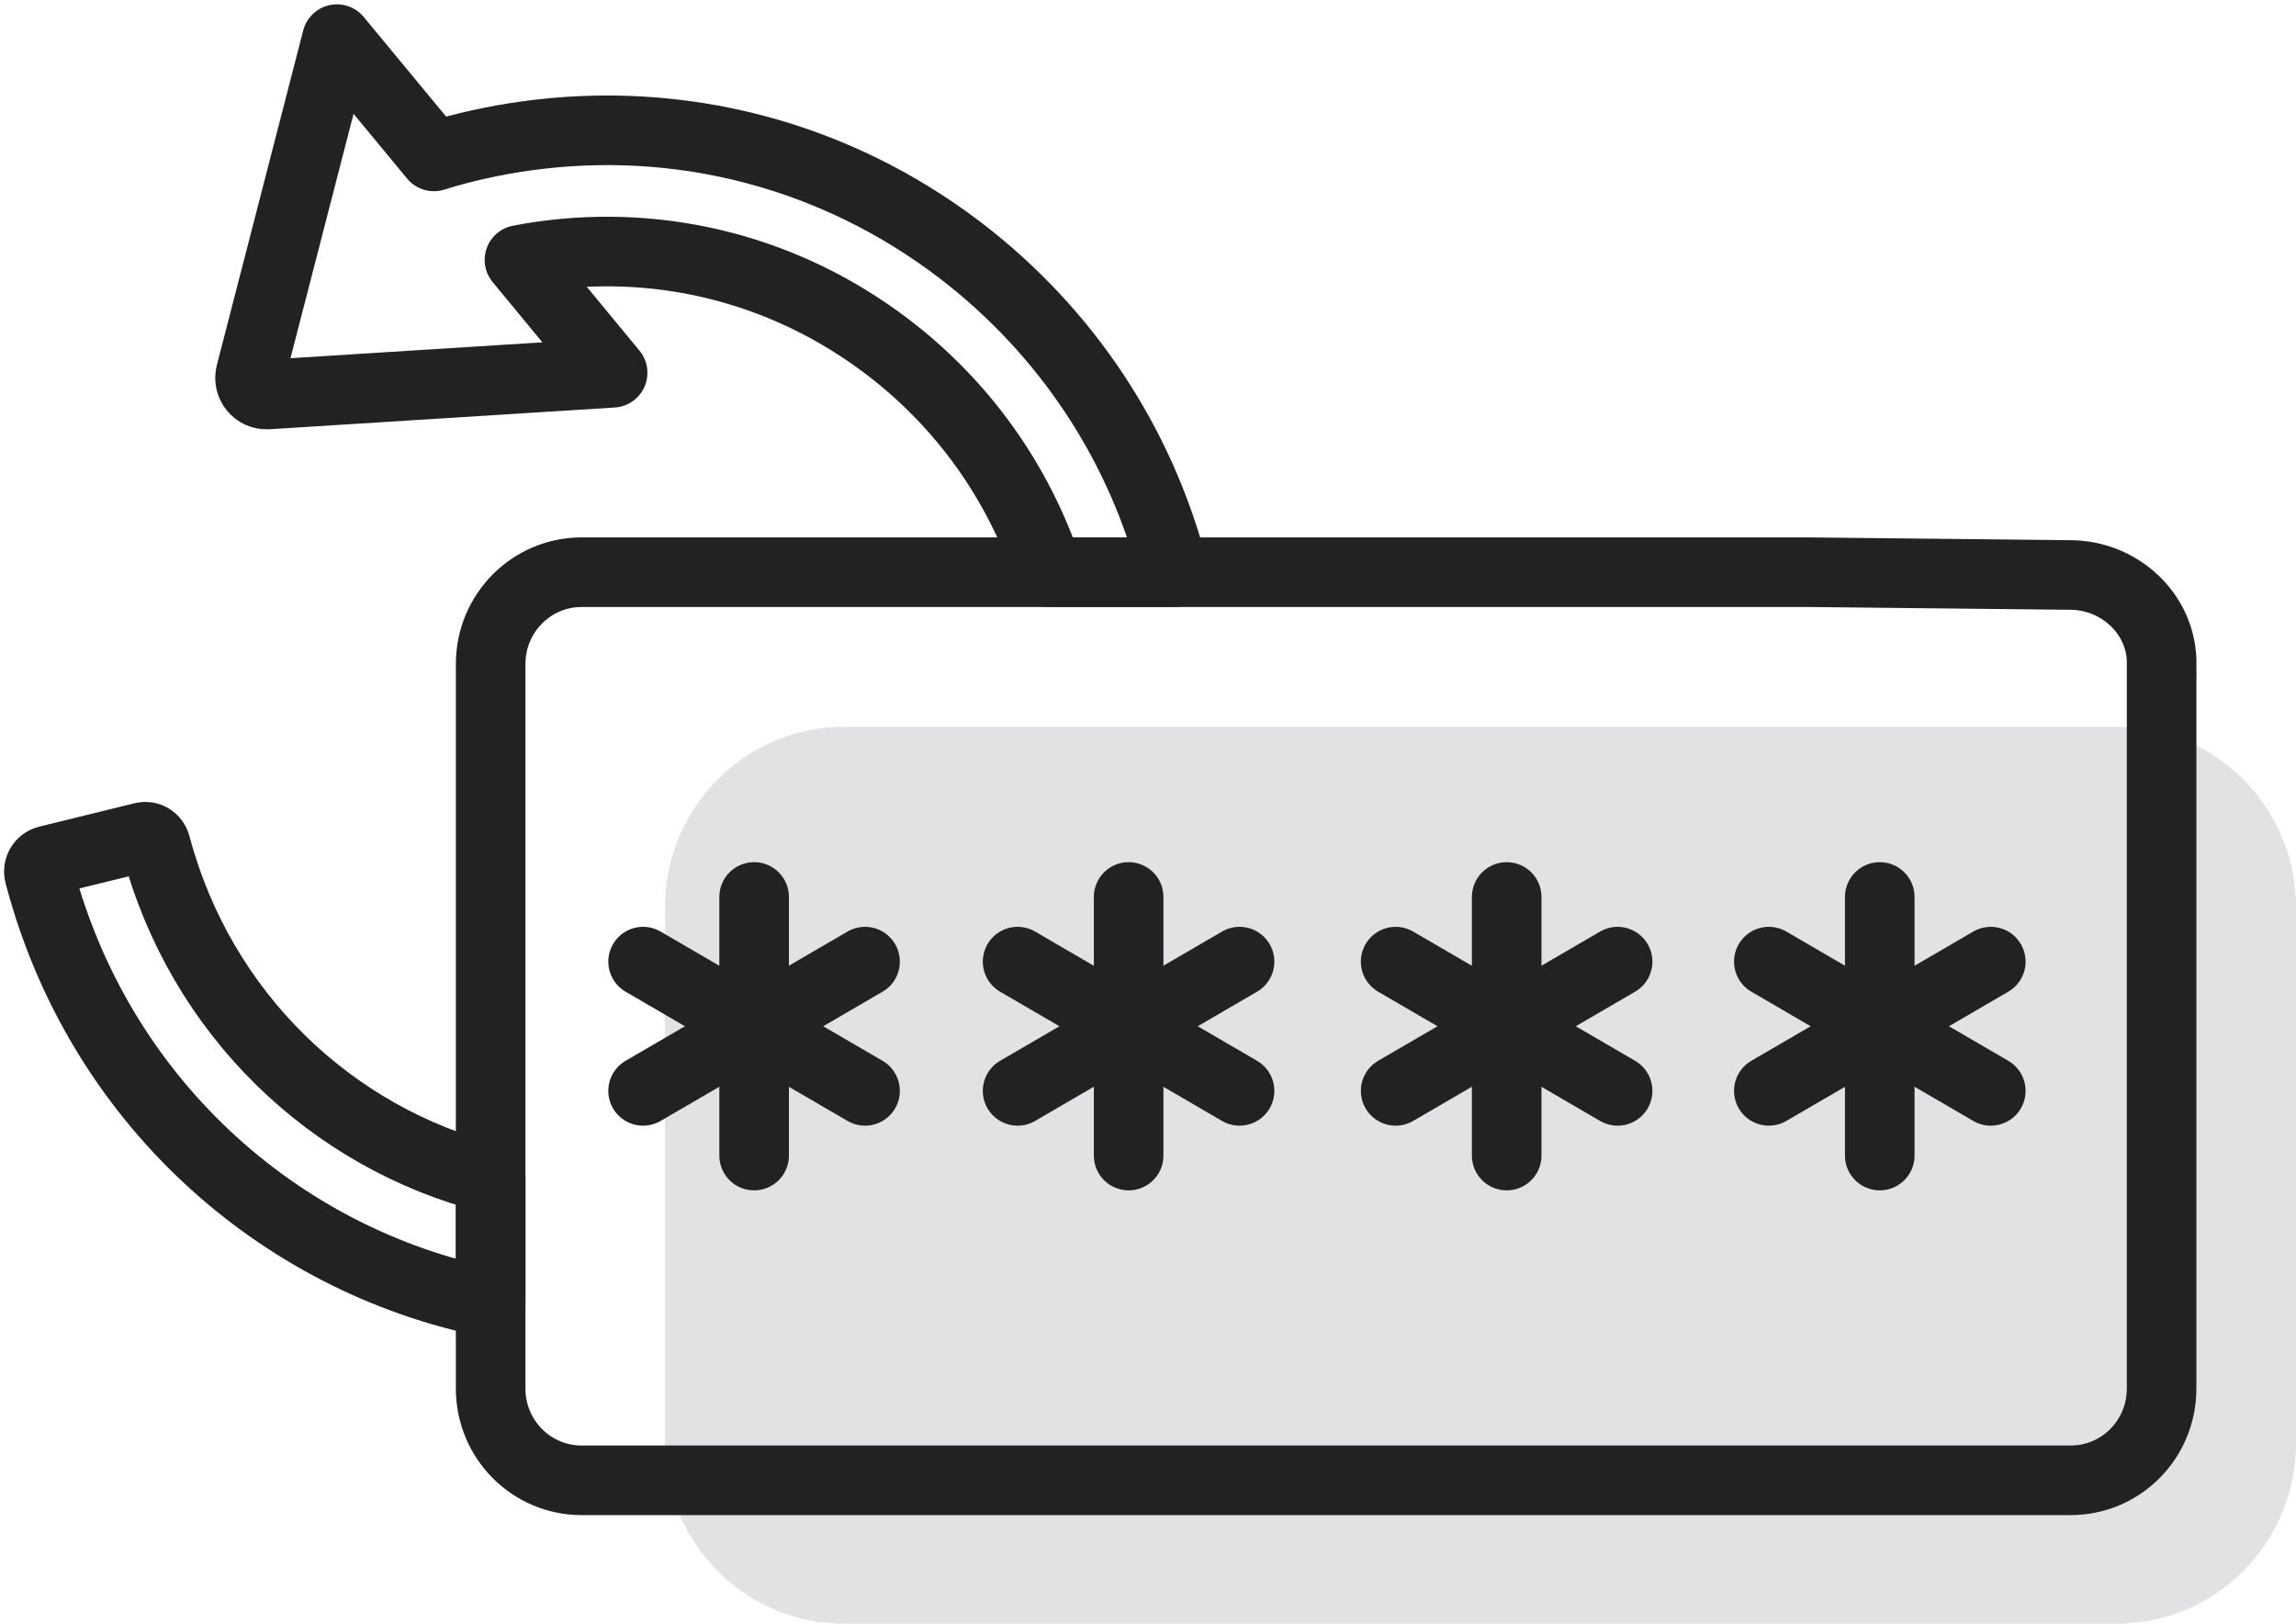 <svg width="99" height="70" viewBox="0 0 99 70" fill="none" xmlns="http://www.w3.org/2000/svg">
<g clip-path="url(#clip0_5372_11232)">
<path d="M91.281 31.334H36.393C32.129 31.334 28.673 34.82 28.673 39.121V62.213C28.673 66.513 32.129 70 36.393 70H91.281C95.544 70 99 66.513 99 62.213V39.121C99 34.82 95.544 31.334 91.281 31.334Z" fill="#E1E2E3"/>
<path d="M93.205 28.619V59.866C93.205 62.05 91.453 63.818 89.288 63.818H25.079C22.909 63.818 21.156 62.05 21.156 59.861V28.625C21.156 26.441 22.909 24.668 25.079 24.668H77.964L89.303 24.789C91.286 24.81 93.023 26.294 93.195 28.277C93.205 28.388 93.21 28.498 93.21 28.614L93.205 28.619Z" stroke="#222222" stroke-width="3" stroke-miterlimit="10"/>
<path d="M48.665 38.669V49.818" stroke="#222222" stroke-width="3" stroke-miterlimit="10" stroke-linecap="round"/>
<path d="M43.877 41.457L53.448 47.029" stroke="#222222" stroke-width="3" stroke-miterlimit="10" stroke-linecap="round"/>
<path d="M53.448 41.457L43.877 47.029" stroke="#222222" stroke-width="3" stroke-miterlimit="10" stroke-linecap="round"/>
<path d="M32.517 38.669V49.818" stroke="#222222" stroke-width="3" stroke-miterlimit="10" stroke-linecap="round"/>
<path d="M27.729 41.457L37.3 47.029" stroke="#222222" stroke-width="3" stroke-miterlimit="10" stroke-linecap="round"/>
<path d="M37.3 41.457L27.729 47.029" stroke="#222222" stroke-width="3" stroke-miterlimit="10" stroke-linecap="round"/>
<path d="M64.966 38.669V49.818" stroke="#222222" stroke-width="3" stroke-miterlimit="10" stroke-linecap="round"/>
<path d="M60.178 41.457L69.749 47.029" stroke="#222222" stroke-width="3" stroke-miterlimit="10" stroke-linecap="round"/>
<path d="M69.749 41.457L60.178 47.029" stroke="#222222" stroke-width="3" stroke-miterlimit="10" stroke-linecap="round"/>
<path d="M81.052 38.669V49.818" stroke="#222222" stroke-width="3" stroke-miterlimit="10" stroke-linecap="round"/>
<path d="M76.269 41.457L85.84 47.029" stroke="#222222" stroke-width="3" stroke-miterlimit="10" stroke-linecap="round"/>
<path d="M85.84 41.457L76.269 47.029" stroke="#222222" stroke-width="3" stroke-miterlimit="10" stroke-linecap="round"/>
<path d="M21.157 50.807V56.168C11.909 54.321 4.215 47.34 1.69 37.69C1.622 37.427 1.784 37.159 2.045 37.096L6.155 36.086C6.406 36.022 6.651 36.175 6.719 36.428C8.648 43.699 14.282 49.055 21.157 50.807V50.807Z" stroke="#222222" stroke-width="3" stroke-linecap="round" stroke-linejoin="round"/>
<path d="M50.612 24.668H45.203C43.93 20.822 41.541 17.444 38.265 14.95C33.978 11.688 28.689 10.294 23.368 11.041C23.045 11.089 22.716 11.141 22.398 11.204L26.415 16.071L11.533 17.008C11.053 17.034 10.683 16.587 10.803 16.113L14.527 1.687L18.71 6.743C19.988 6.343 21.308 6.053 22.654 5.864C29.346 4.928 36.002 6.674 41.39 10.778C45.975 14.282 49.188 19.138 50.612 24.673V24.668Z" stroke="#222222" stroke-width="3" stroke-linecap="round" stroke-linejoin="round"/>
</g>
<defs>
<clipPath id="clip0_5372_11232">
<rect width="99" height="70" fill="white"/>
</clipPath>
</defs>
</svg>
